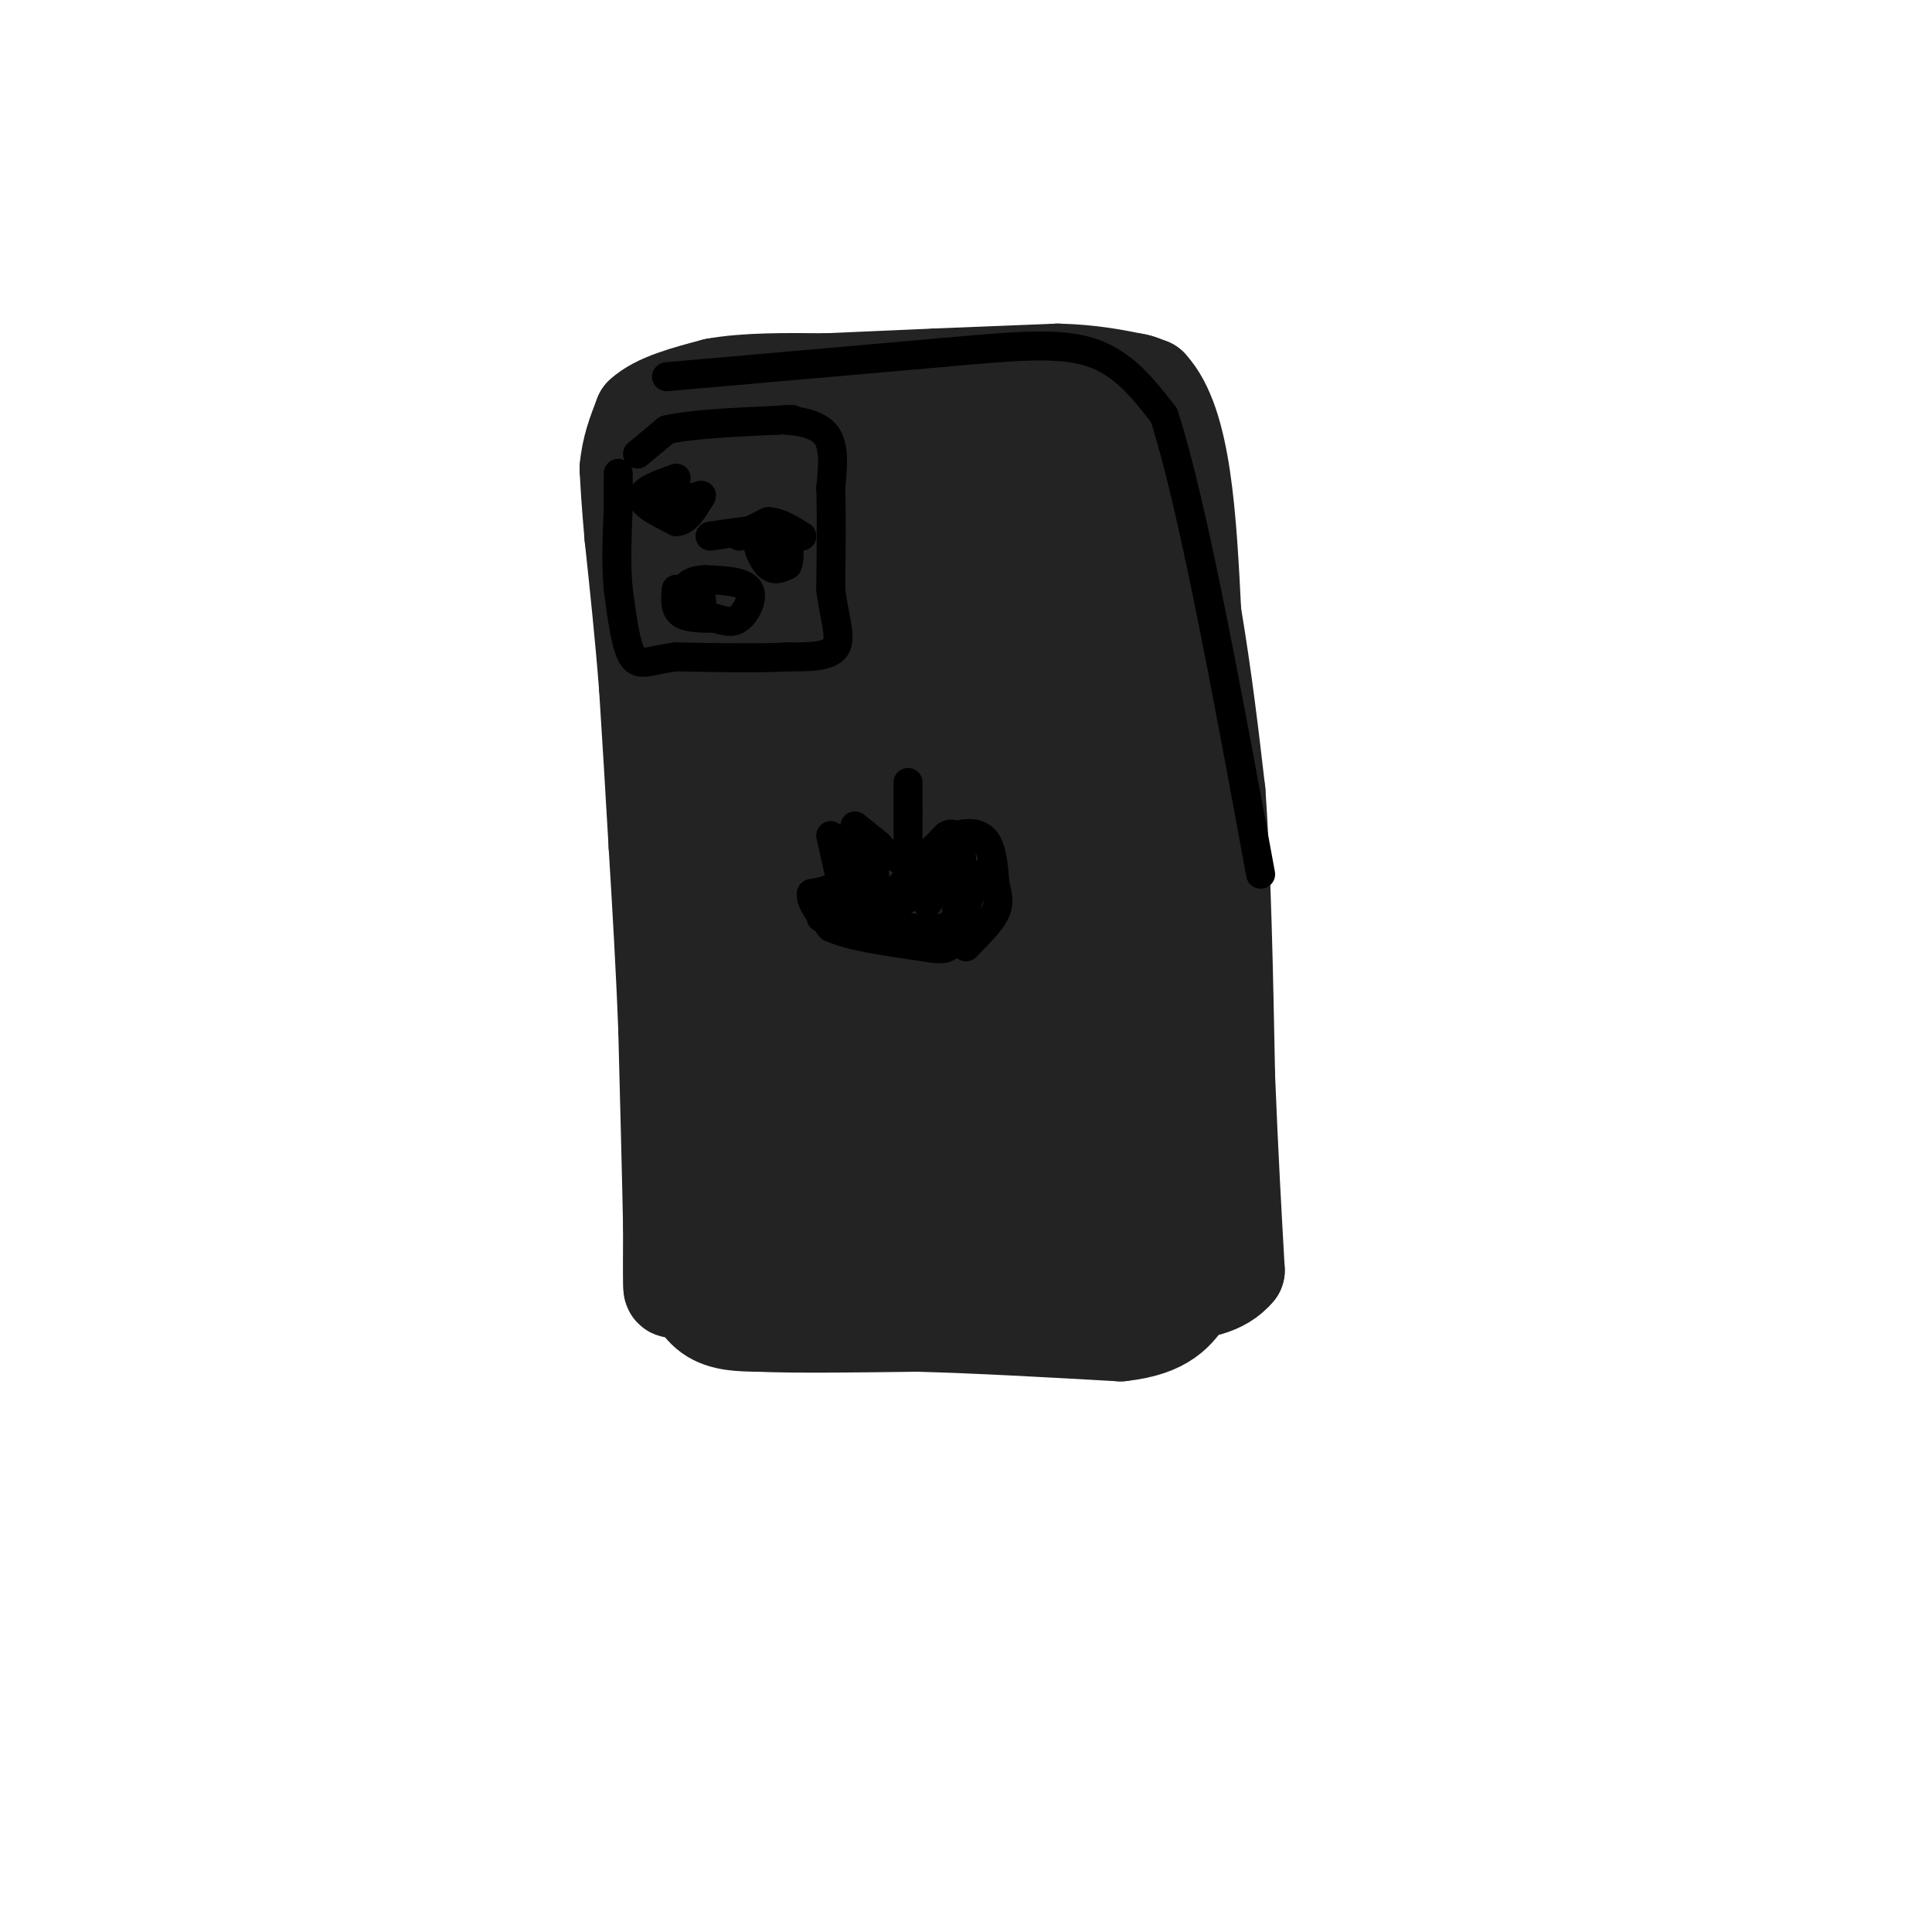 <svg viewBox='0 0 400 400' version='1.1' xmlns='http://www.w3.org/2000/svg' xmlns:xlink='http://www.w3.org/1999/xlink'><g fill='none' stroke='rgb(35,35,35)' stroke-width='20' stroke-linecap='round' stroke-linejoin='round'><path d='M137,84c0.000,0.000 26.000,0.000 26,0'/><path d='M163,84c11.333,-0.333 26.667,-1.167 42,-2'/><path d='M205,82c12.500,-0.667 22.750,-1.333 33,-2'/><path d='M238,80c7.000,7.500 8.000,27.250 9,47'/><path d='M247,127c2.333,14.000 3.667,25.500 5,37'/><path d='M252,164c1.167,16.000 1.583,37.500 2,59'/><path d='M254,223c0.667,16.500 1.333,28.250 2,40'/><path d='M256,263c-5.667,7.000 -20.833,4.500 -36,2'/><path d='M220,265c-12.667,0.333 -26.333,0.167 -40,0'/><path d='M180,265c-12.333,0.167 -23.167,0.583 -34,1'/><path d='M146,266c-6.844,0.689 -6.956,1.911 -7,0c-0.044,-1.911 -0.022,-6.956 0,-12'/><path d='M139,254c-0.167,-8.833 -0.583,-24.917 -1,-41'/><path d='M138,213c-0.500,-13.167 -1.250,-25.583 -2,-38'/><path d='M136,175c-0.667,-11.833 -1.333,-22.417 -2,-33'/><path d='M134,142c-0.833,-10.667 -1.917,-20.833 -3,-31'/><path d='M131,111c-0.667,-7.500 -0.833,-10.750 -1,-14'/><path d='M130,97c0.333,-4.167 1.667,-7.583 3,-11'/><path d='M133,86c3.000,-2.833 9.000,-4.417 15,-6'/><path d='M148,80c6.333,-1.167 14.667,-1.083 23,-1'/><path d='M171,79c7.667,-0.333 15.333,-0.667 23,-1'/><path d='M194,78c8.000,-0.333 16.500,-0.667 25,-1'/><path d='M219,77c6.833,0.167 11.417,1.083 16,2'/><path d='M235,79c2.667,0.500 1.333,0.750 0,1'/><path d='M142,248c0.000,0.000 0.000,14.000 0,14'/><path d='M142,262c0.667,4.311 2.333,8.089 5,10c2.667,1.911 6.333,1.956 10,2'/><path d='M157,274c7.167,0.333 20.083,0.167 33,0'/><path d='M190,274c12.500,0.333 27.250,1.167 42,2'/><path d='M232,276c9.333,-1.000 11.667,-4.500 14,-8'/></g>
<g fill='none' stroke='rgb(35,35,35)' stroke-width='28' stroke-linecap='round' stroke-linejoin='round'><path d='M140,101c1.378,0.733 2.756,1.467 4,0c1.244,-1.467 2.356,-5.133 3,10c0.644,15.133 0.822,49.067 1,83'/><path d='M148,194c0.404,19.925 0.912,28.238 2,36c1.088,7.762 2.754,14.974 8,18c5.246,3.026 14.070,1.864 19,-1c4.930,-2.864 5.965,-7.432 7,-12'/><path d='M184,235c1.411,-5.659 1.440,-13.805 0,-19c-1.440,-5.195 -4.349,-7.437 -7,-16c-2.651,-8.563 -5.043,-23.447 -6,-35c-0.957,-11.553 -0.478,-19.777 0,-28'/><path d='M171,137c-0.333,-10.000 -1.167,-21.000 -2,-32'/><path d='M169,105c-1.289,-5.778 -3.511,-4.222 5,-5c8.511,-0.778 27.756,-3.889 47,-7'/><path d='M221,93c9.133,-4.200 8.467,-11.200 8,2c-0.467,13.200 -0.733,46.600 -1,80'/><path d='M228,175c-0.511,18.400 -1.289,24.400 0,35c1.289,10.600 4.644,25.800 8,41'/><path d='M236,251c-7.667,7.000 -30.833,4.000 -54,1'/><path d='M182,252c-8.761,0.684 -3.662,1.893 -3,0c0.662,-1.893 -3.111,-6.889 -5,-16c-1.889,-9.111 -1.893,-22.338 -2,-34c-0.107,-11.662 -0.316,-21.761 1,-31c1.316,-9.239 4.158,-17.620 7,-26'/><path d='M180,145c2.372,-7.518 4.801,-13.314 10,-19c5.199,-5.686 13.169,-11.262 17,-12c3.831,-0.738 3.523,3.360 2,11c-1.523,7.640 -4.262,18.820 -7,30'/><path d='M202,155c-0.276,24.217 2.534,69.759 4,87c1.466,17.241 1.587,6.180 3,2c1.413,-4.180 4.118,-1.480 8,-6c3.882,-4.520 8.941,-16.260 14,-28'/><path d='M231,210c2.905,-10.571 3.167,-23.000 3,-31c-0.167,-8.000 -0.762,-11.571 -3,-16c-2.238,-4.429 -6.119,-9.714 -10,-15'/><path d='M221,148c-9.069,0.844 -26.740,10.453 -35,18c-8.260,7.547 -7.108,13.032 -8,15c-0.892,1.968 -3.826,0.419 2,5c5.826,4.581 20.413,15.290 35,26'/><path d='M215,212c7.089,6.133 7.311,8.467 10,9c2.689,0.533 7.844,-0.733 13,-2'/><path d='M238,219c2.167,-1.000 1.083,-2.500 0,-4'/></g>
<g fill='none' stroke='rgb(0,0,0)' stroke-width='6' stroke-linecap='round' stroke-linejoin='round'><path d='M132,94c0.000,0.000 6.000,-5.000 6,-5'/><path d='M138,89c4.833,-1.167 13.917,-1.583 23,-2'/><path d='M161,87c4.167,-0.333 3.083,-0.167 2,0'/><path d='M163,87c2.044,0.178 6.156,0.622 8,3c1.844,2.378 1.422,6.689 1,11'/><path d='M172,101c0.167,5.333 0.083,13.167 0,21'/><path d='M172,122c0.667,5.844 2.333,9.956 1,12c-1.333,2.044 -5.667,2.022 -10,2'/><path d='M163,136c-5.500,0.333 -14.250,0.167 -23,0'/><path d='M140,136c-5.444,0.622 -7.556,2.178 -9,0c-1.444,-2.178 -2.222,-8.089 -3,-14'/><path d='M128,122c-0.500,-5.167 -0.250,-11.083 0,-17'/><path d='M128,105c0.000,-4.000 0.000,-5.500 0,-7'/><path d='M190,179c0.000,0.000 6.000,-6.000 6,-6'/><path d='M196,173c1.333,-0.833 1.667,0.083 2,1'/><path d='M198,174c0.333,2.833 0.167,9.417 0,16'/><path d='M198,190c-1.667,3.000 -5.833,2.500 -10,2'/><path d='M188,192c-3.500,-0.333 -7.250,-2.167 -11,-4'/><path d='M177,188c-2.000,-2.667 -1.500,-7.333 -1,-12'/><path d='M176,176c0.500,-2.167 2.250,-1.583 4,-1'/><path d='M180,175c2.000,0.500 5.000,2.250 8,4'/><path d='M188,179c1.000,1.500 -0.500,3.250 -2,5'/><path d='M186,184c-1.156,1.000 -3.044,1.000 -4,0c-0.956,-1.000 -0.978,-3.000 -1,-5'/><path d='M181,179c-0.111,1.267 0.111,6.933 1,9c0.889,2.067 2.444,0.533 4,-1'/><path d='M186,187c1.500,-0.667 3.250,-1.833 5,-3'/><path d='M198,173c0.000,0.000 0.100,0.100 0.1,0.1'/><path d='M188,182c0.000,0.000 4.000,5.000 4,5'/><path d='M192,187c0.833,-0.500 0.917,-4.250 1,-8'/><path d='M188,177c0.000,0.000 0.000,-9.000 0,-9'/><path d='M188,168c0.000,-2.500 0.000,-4.250 0,-6'/><path d='M172,173c0.000,0.000 2.000,9.000 2,9'/><path d='M174,182c-0.667,2.000 -3.333,2.500 -6,3'/><path d='M168,185c-0.333,1.667 1.833,4.333 4,7'/><path d='M172,192c3.833,1.833 11.417,2.917 19,4'/><path d='M191,196c4.200,0.756 5.200,0.644 6,-1c0.800,-1.644 1.400,-4.822 2,-8'/><path d='M199,187c0.333,-3.167 0.167,-7.083 0,-11'/><path d='M199,176c-0.833,-1.833 -2.917,-0.917 -5,0'/><path d='M194,176c-0.833,0.000 -0.417,0.000 0,0'/><path d='M193,176c0.000,0.000 5.000,-3.000 5,-3'/><path d='M198,173c2.022,-0.644 4.578,-0.756 6,1c1.422,1.756 1.711,5.378 2,9'/><path d='M206,183c0.578,2.422 1.022,3.978 0,6c-1.022,2.022 -3.511,4.511 -6,7'/><path d='M200,196c-1.000,-0.167 -0.500,-4.083 0,-8'/><path d='M200,188c0.500,-2.500 1.750,-4.750 3,-7'/><path d='M170,190c0.000,0.000 11.000,-8.000 11,-8'/><path d='M177,171c0.000,0.000 5.000,4.000 5,4'/><path d='M140,99c-3.500,1.250 -7.000,2.500 -7,4c0.000,1.500 3.500,3.250 7,5'/><path d='M140,108c2.000,0.000 3.500,-2.500 5,-5'/><path d='M145,103c0.667,-0.833 -0.167,-0.417 -1,0'/><path d='M144,103c-1.333,0.000 -4.167,0.000 -7,0'/><path d='M163,111c-2.667,-0.667 -5.333,-1.333 -6,0c-0.667,1.333 0.667,4.667 2,6c1.333,1.333 2.667,0.667 4,0'/><path d='M163,117c0.667,-1.167 0.333,-4.083 0,-7'/><path d='M163,110c-2.667,-1.000 -9.333,0.000 -16,1'/><path d='M140,122c-0.167,2.000 -0.333,4.000 1,5c1.333,1.000 4.167,1.000 7,1'/><path d='M148,128c1.988,0.488 3.458,1.208 5,0c1.542,-1.208 3.155,-4.345 2,-6c-1.155,-1.655 -5.077,-1.827 -9,-2'/><path d='M146,120c-2.422,0.000 -3.978,1.000 -4,2c-0.022,1.000 1.489,2.000 3,3'/><path d='M145,125c0.500,0.167 0.250,-0.917 0,-2'/><path d='M153,111c0.000,0.000 6.000,-3.000 6,-3'/><path d='M159,108c2.167,0.000 4.583,1.500 7,3'/><path d='M138,78c0.000,0.000 57.000,-5.000 57,-5'/><path d='M195,73c15.089,-1.356 24.311,-2.244 31,0c6.689,2.244 10.844,7.622 15,13'/><path d='M241,86c5.833,18.000 12.917,56.500 20,95'/></g>
</svg>